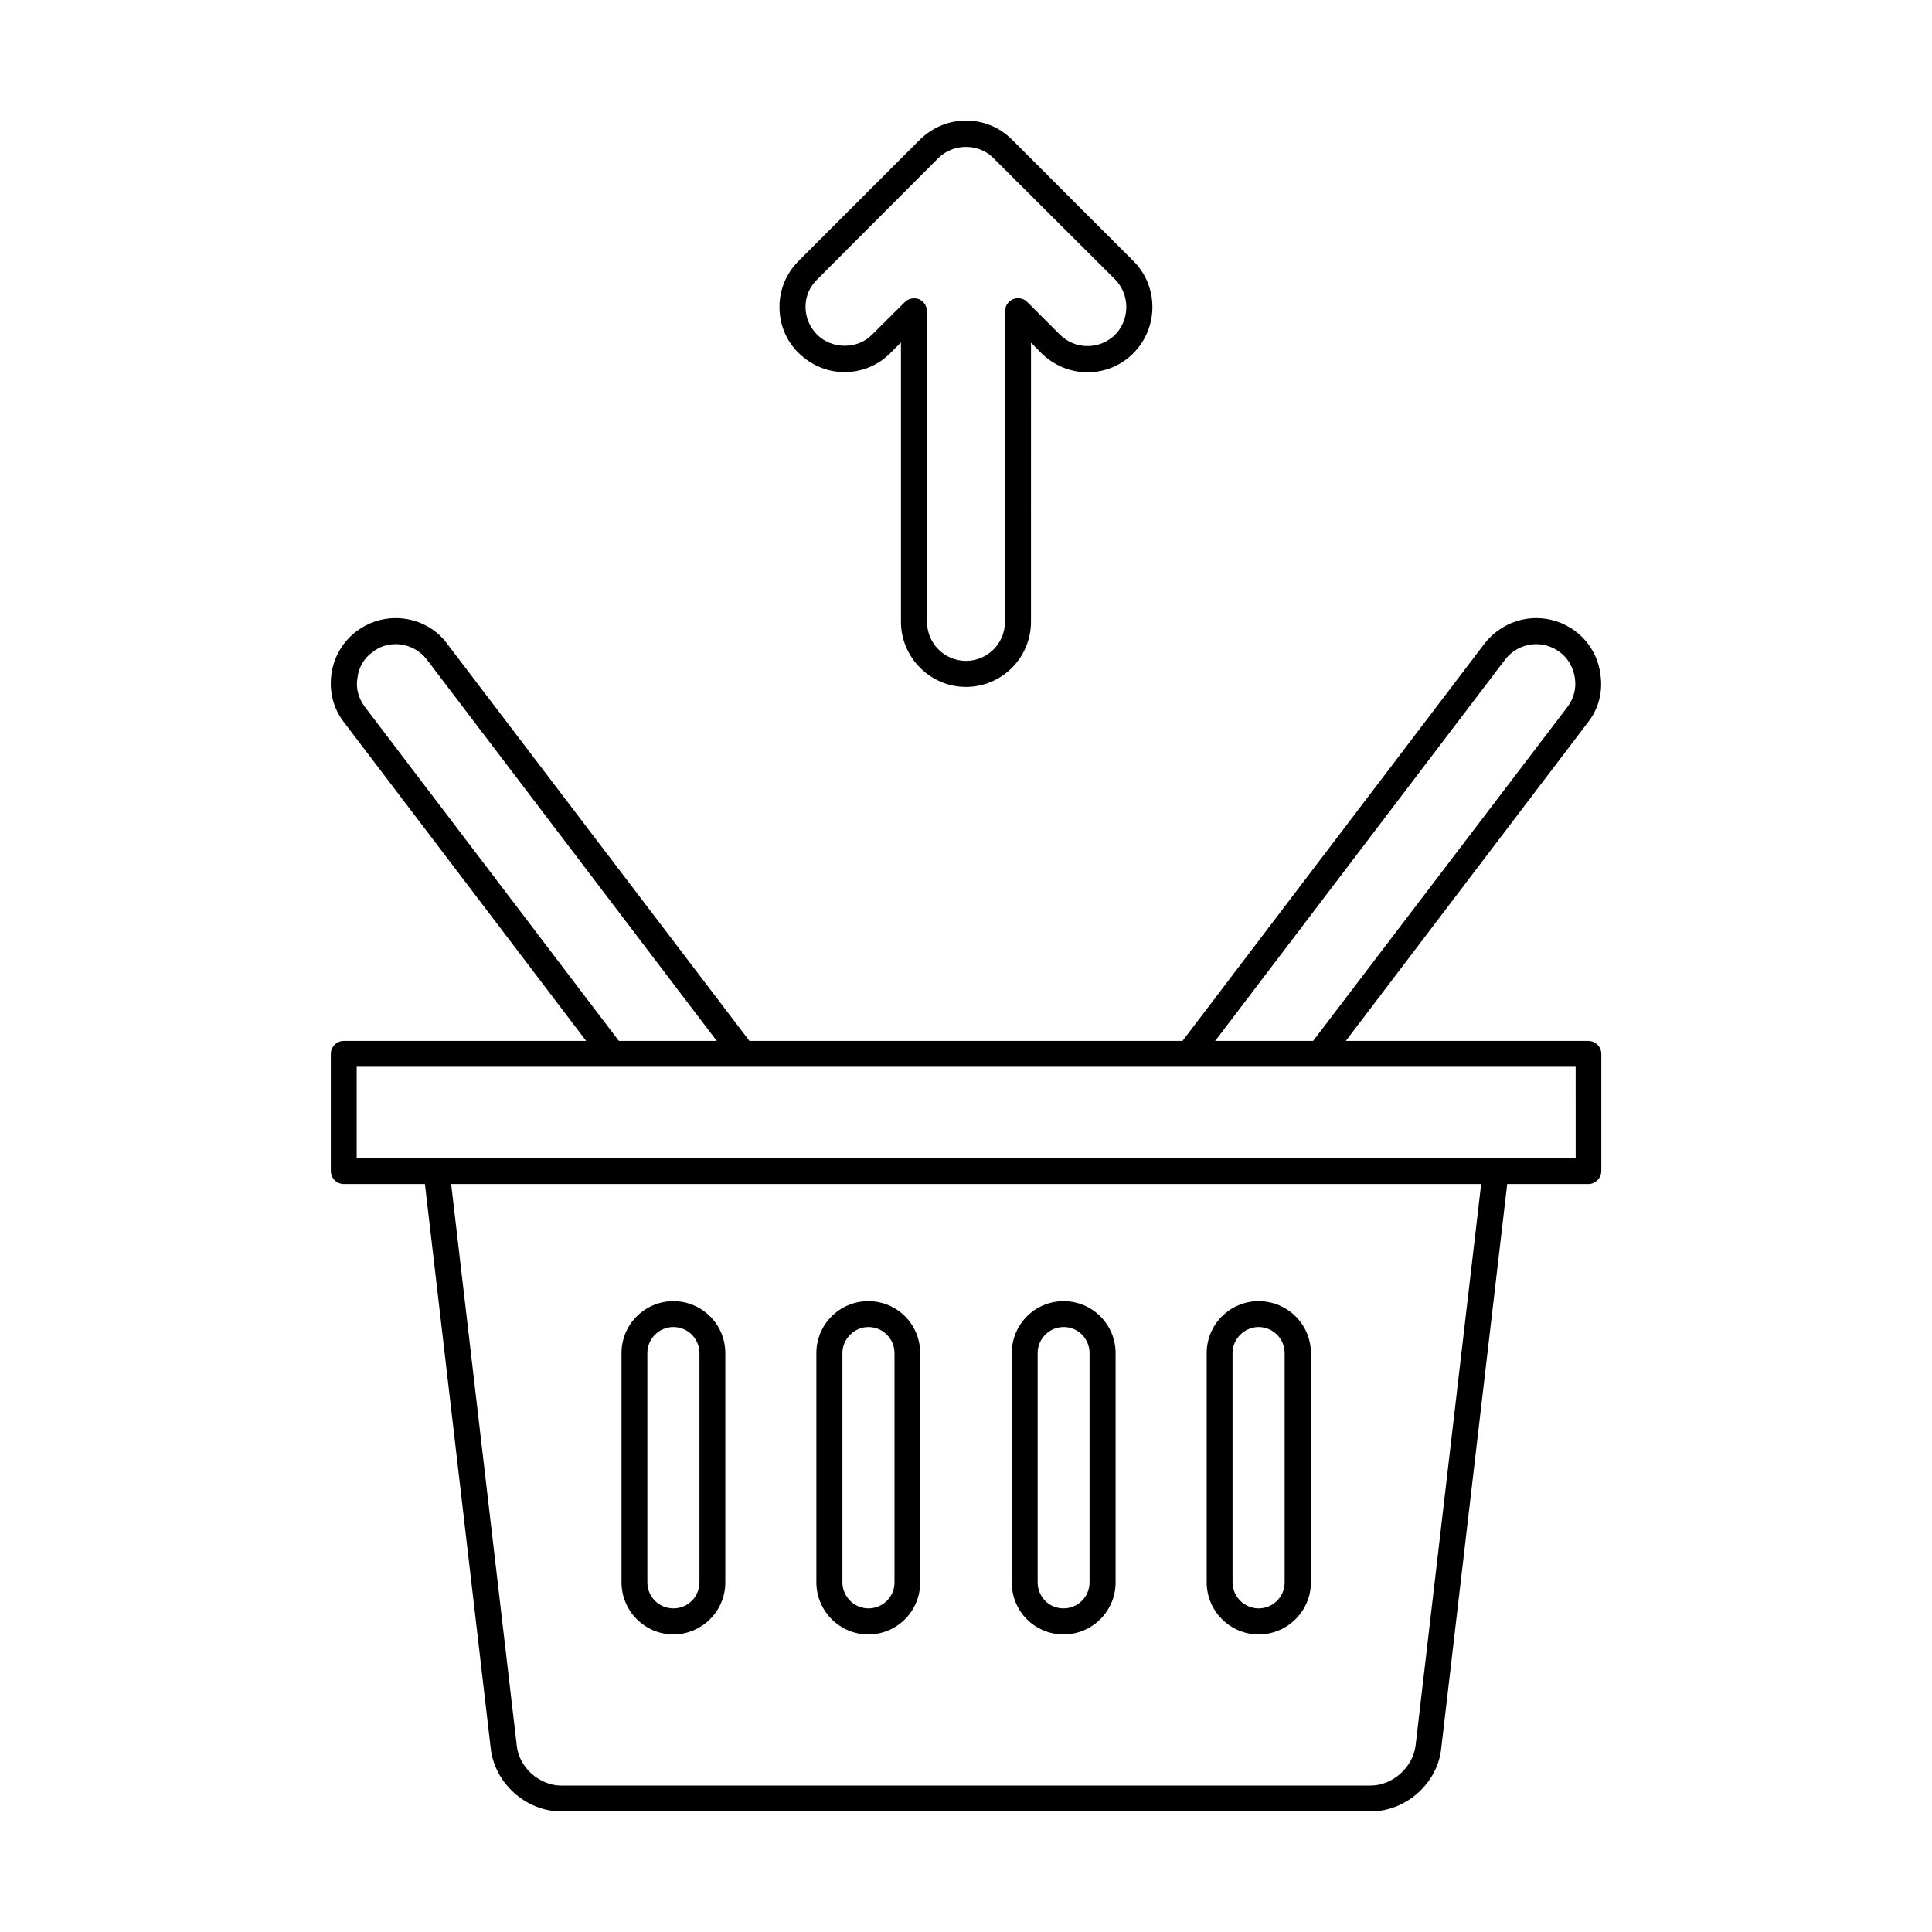 <?xml version="1.0" encoding="UTF-8"?>
<!-- Uploaded to: SVG Repo, www.svgrepo.com, Generator: SVG Repo Mixer Tools -->
<svg fill="#000000" width="800px" height="800px" version="1.1" viewBox="144 144 512 512" xmlns="http://www.w3.org/2000/svg">
 <g>
  <path d="m564.89 419.85h-64.234l64.137-84.387c2.871-3.629 4.031-8.16 3.324-12.746-0.555-4.535-2.922-8.617-6.551-11.387-3.074-2.316-6.699-3.527-10.43-3.527-5.391 0-10.43 2.519-13.754 6.801l-80.004 105.25h-114.77l-80.105-105.25c-3.121-4.281-8.262-6.801-13.652-6.801-3.727 0-7.356 1.211-10.43 3.527-3.625 2.769-5.996 6.852-6.598 11.387-0.605 4.582 0.504 9.066 3.375 12.746l64.137 84.387h-64.238c-1.863 0-3.426 1.562-3.426 3.426v31.035c0 1.914 1.562 3.477 3.426 3.477h21.512l17.434 149.48c1.008 9.32 9.371 16.777 18.691 16.777h214.52c9.371 0 17.734-7.457 18.691-16.727l17.48-149.53h21.512c1.863 0 3.426-1.562 3.426-3.477v-31.035c0-1.863-1.562-3.426-3.477-3.426zm-22.016-101.06c1.965-2.57 5.039-4.082 8.262-4.082 2.266 0 4.434 0.754 6.297 2.168 2.168 1.613 3.527 4.082 3.93 6.852 0.402 2.719-0.301 5.391-1.965 7.609l-67.41 88.516h-25.945zm-302.18 12.543c-1.664-2.215-2.469-4.938-1.965-7.656 0.301-2.723 1.66-5.191 3.93-6.801 1.762-1.461 3.93-2.168 6.195-2.168 3.223 0 6.297 1.512 8.262 4.082l76.832 101.06h-25.945zm278.45 275.28c-0.707 5.742-6.098 10.578-11.891 10.578l-214.52 0.004c-5.793 0-11.234-4.836-11.789-10.629l-17.383-148.78h272.96zm42.32-155.73h-322.94v-24.184h323.04l0.004 24.184z"/>
  <path d="m322.46 577.14c7.559 0 13.754-6.195 13.754-13.754v-60.809c0-7.609-6.195-13.754-13.754-13.754-7.555 0-13.754 6.144-13.754 13.754v60.758c0 7.609 6.199 13.805 13.754 13.805zm-6.902-74.562c0-3.777 3.074-6.902 6.902-6.902 3.828 0 6.902 3.125 6.902 6.902v60.758c0 3.828-3.074 6.902-6.902 6.902-3.828 0-6.902-3.07-6.902-6.902z"/>
  <path d="m374.1 577.14c7.656 0 13.754-6.195 13.754-13.754v-60.809c0-7.609-6.098-13.754-13.754-13.754-7.559 0-13.754 6.144-13.754 13.754v60.758c0 7.609 6.199 13.805 13.754 13.805zm-6.852-74.562c0-3.777 3.176-6.902 6.902-6.902 3.828 0 6.902 3.125 6.902 6.902v60.758c0 3.828-3.074 6.902-6.902 6.902-3.727 0-6.902-3.074-6.902-6.902z"/>
  <path d="m425.89 577.14c7.559 0 13.754-6.195 13.754-13.754v-60.809c0-7.609-6.195-13.754-13.754-13.754-7.656 0-13.754 6.144-13.754 13.754v60.758c-0.051 7.609 6.047 13.805 13.754 13.805zm-6.902-74.562c0-3.777 3.074-6.902 6.902-6.902s6.852 3.125 6.852 6.902v60.758c0 3.828-3.074 6.902-6.902 6.902s-6.852-3.07-6.852-6.902z"/>
  <path d="m477.54 577.14c7.656 0 13.855-6.195 13.855-13.754v-60.809c0-7.609-6.195-13.754-13.855-13.754-7.559 0-13.754 6.144-13.754 13.754v60.758c0 7.609 6.195 13.805 13.754 13.805zm-6.902-74.562c0-3.777 3.176-6.902 6.902-6.902 3.828 0 6.902 3.125 6.902 6.902v60.758c0 3.828-3.074 6.902-6.902 6.902-3.727 0-6.902-3.074-6.902-6.902z"/>
  <path d="m367.8 242.61c4.637 0 8.969-1.812 12.191-5.09l2.769-2.769v74.008c0 9.473 7.758 17.281 17.23 17.281 9.523 0 17.23-7.758 17.23-17.281l0.004-73.957 2.769 2.82c3.324 3.223 7.656 5.039 12.191 5.039 4.637 0 8.969-1.812 12.191-5.09 6.699-6.75 6.699-17.684 0-24.383l-32.191-32.195c-3.227-3.223-7.559-5.039-12.191-5.039-4.637 0-8.867 1.816-12.195 5.039l-32.191 32.195c-3.223 3.223-5.039 7.559-5.039 12.141 0 4.637 1.762 8.969 5.039 12.191 3.375 3.273 7.606 5.09 12.191 5.09zm-7.254-24.535 32.141-32.195c3.93-3.93 10.73-3.93 14.559 0l32.293 32.195c3.93 4.031 3.93 10.578 0 14.609-1.961 1.965-4.629 3.023-7.352 3.023-2.719 0-5.34-1.059-7.305-3.023l-8.664-8.664c-1.008-1.008-2.469-1.211-3.727-0.754-1.262 0.551-2.168 1.809-2.168 3.223v82.324c0 5.691-4.637 10.328-10.328 10.328-5.695-0.004-10.328-4.637-10.328-10.383v-82.27c0-1.359-0.906-2.672-2.066-3.176-1.258-0.504-2.871-0.25-3.828 0.754l-8.668 8.617c-3.828 3.93-10.629 3.93-14.559 0-1.965-1.965-3.074-4.586-3.074-7.356s1.109-5.34 3.074-7.254z"/>
 </g>
</svg>